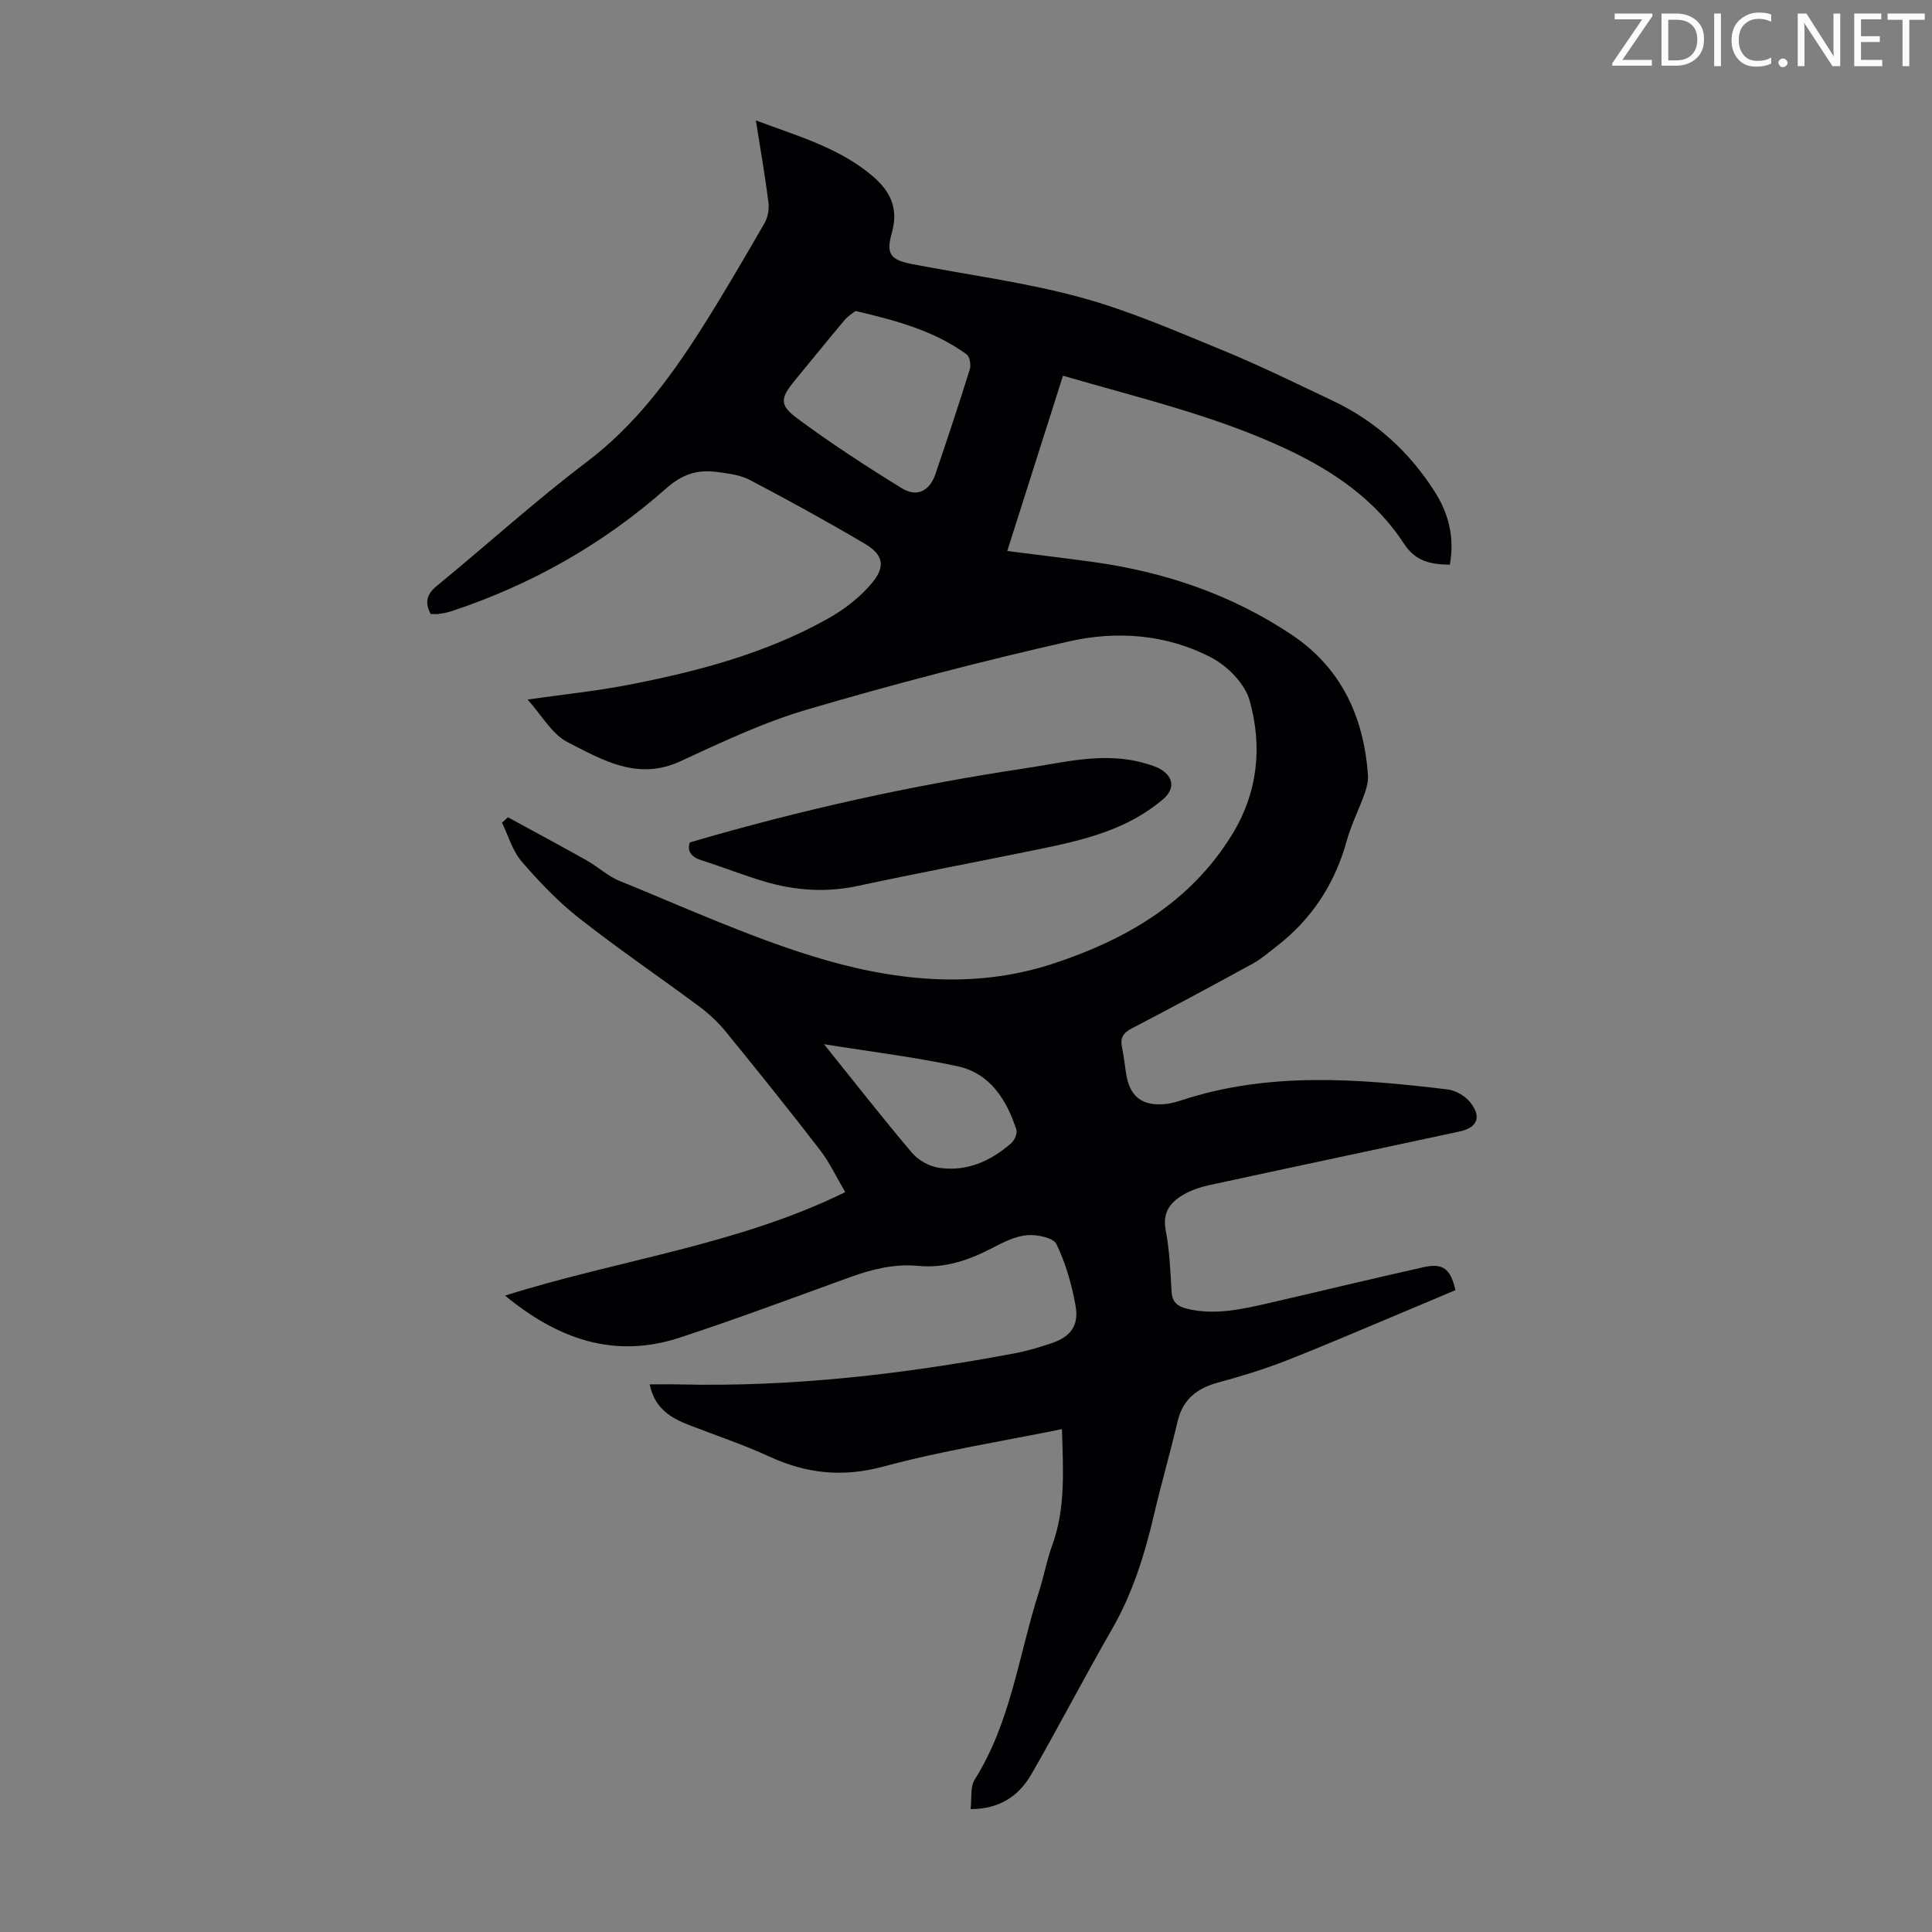 <svg enable-background="new 0 0 400 400" viewBox="0 0 400 400" xmlns="http://www.w3.org/2000/svg"><rect x="0" y="0" width="400" height="400" fill="#808080" stroke="none"/><g fill="#fcfafa"><path d="m342.2 3.2-6.3 9.2h6.1v1.2h-8.2v-.5l6.2-9.1h-5.7v-1.2h7.8v.4z"/><path d="m344 13.7v-10.9h3.1c1.6 0 3 .5 4.1 1.4 1.1 1 1.6 2.2 1.6 3.9s-.5 3-1.6 4-2.5 1.5-4.2 1.5h-3zm1.4-9.6v8.4h1.6c1.4 0 2.5-.4 3.2-1.1.8-.8 1.2-1.8 1.2-3.2s-.4-2.4-1.2-3.1-1.8-1-3.1-1z"/><path d="m356.3 2.8v10.9h-1.4v-10.9z"/><path d="m366.6 13.2c-.8.4-1.8.6-3 .6-1.6 0-2.8-.5-3.7-1.5s-1.4-2.3-1.4-3.9c0-1.7.5-3.2 1.6-4.2s2.4-1.6 4-1.6c1 0 1.9.1 2.6.4v1.5c-.8-.4-1.6-.6-2.6-.6-1.2 0-2.2.4-3 1.2s-1.1 1.9-1.1 3.3c0 1.3.4 2.3 1.1 3.1s1.6 1.1 2.8 1.1c1.1 0 2-.2 2.8-.7v1.3z"/><path d="m368.2 13c0-.3.1-.5.3-.6.2-.2.4-.3.6-.3.3 0 .5.1.7.3s.3.4.3.6-.1.5-.3.6c-.2.2-.4.3-.7.3s-.5-.1-.6-.3c-.2-.2-.3-.4-.3-.6z"/><path d="m381.1 13.7h-1.7l-5.5-8.4c-.2-.2-.3-.5-.4-.7 0 .2.1.8.1 1.5v7.6h-1.4v-10.9h1.8l5.3 8.3c.3.4.4.6.4.8 0-.3-.1-.8-.1-1.6v-7.5h1.4v10.9z"/><path d="m389.7 13.7h-5.8v-10.9h5.6v1.2h-4.2v3.5h3.9v1.2h-3.9v3.7h4.4z"/><path d="m398.4 4.1h-3.1v9.6h-1.4v-9.6h-3.1v-1.3h7.7v1.3z"/></g><path d="m200.95 374.56c.27-2.2-.11-4.59.86-6.13 7.51-11.93 9.11-25.83 13.29-38.86 1.02-3.19 1.62-6.53 2.76-9.67 2.76-7.58 2.26-15.37 2.01-24.02-12.53 2.56-24.9 4.49-36.91 7.74-8.46 2.29-15.96 1.5-23.69-2.06-5.36-2.47-11-4.35-16.51-6.48-3.84-1.49-7.21-3.42-8.25-8.46 2.33 0 4.31-.04 6.28.01 23.26.55 46.22-2.12 69.04-6.39 2.63-.49 5.22-1.25 7.76-2.1 4.05-1.34 5.85-3.66 5.09-7.84-.79-4.35-2.03-8.75-3.95-12.71-.65-1.34-4.03-2.03-6.07-1.86-2.45.21-4.9 1.45-7.15 2.62-4.85 2.53-9.83 4.27-15.39 3.74-4.9-.47-9.51.67-14.08 2.32-11.77 4.26-23.49 8.66-35.37 12.55-13.51 4.42-25.2.27-36.1-8.72 23.5-7.43 47.95-10.39 70.43-21.42-1.8-3.05-3.22-6.12-5.24-8.74-6.35-8.25-12.87-16.36-19.45-24.43-1.6-1.96-3.51-3.76-5.54-5.27-8.26-6.14-16.79-11.93-24.88-18.29-4.36-3.43-8.27-7.53-11.9-11.74-1.9-2.21-2.74-5.32-4.06-8.02.41-.37.82-.75 1.24-1.12 5.43 2.97 10.89 5.89 16.28 8.92 2.33 1.31 4.37 3.25 6.81 4.25 13.24 5.38 26.31 11.36 39.93 15.58 16.28 5.04 33.21 7.04 49.89 1.54 15.02-4.95 28.36-12.64 37-26.7 5.38-8.76 6.31-18.27 3.64-27.77-.98-3.5-4.59-7.15-7.96-8.91-9.22-4.8-19.53-5.58-29.46-3.32-18.18 4.13-36.26 8.83-54.14 14.09-9.04 2.65-17.7 6.75-26.29 10.72-8.88 4.11-16.19-.29-23.39-3.97-3.21-1.64-5.28-5.51-8.25-8.81 7.57-1.08 14.12-1.74 20.55-2.98 14.42-2.77 28.6-6.49 41.53-13.71 3.43-1.91 6.76-4.47 9.25-7.47 2.88-3.48 2.26-5.87-1.58-8.14-7.78-4.59-15.7-8.94-23.69-13.14-2.01-1.06-4.49-1.36-6.8-1.67-3.98-.53-7.14.37-10.53 3.37-13.02 11.52-27.95 19.99-44.51 25.46-.84.28-1.74.43-2.62.56-.53.08-1.09.01-1.67.01-1.25-2.4-.84-4.07 1.28-5.82 10.39-8.51 20.35-17.57 31.05-25.67 9.88-7.48 17.01-17.04 23.52-27.23 4.63-7.26 8.95-14.72 13.26-22.17.7-1.21 1.01-2.93.83-4.33-.7-5.51-1.66-10.99-2.61-16.97 8.68 3.25 17.18 5.62 24.12 11.48 3.78 3.2 5.46 6.79 4.03 11.81-1.24 4.37-.27 5.59 4.15 6.45 11.64 2.24 23.46 3.78 34.86 6.88 10.07 2.74 19.76 6.98 29.46 10.96 7.75 3.18 15.28 6.89 22.86 10.48 8.93 4.23 15.96 10.69 21.2 19.01 2.81 4.47 4.01 9.41 3 14.92-3.89-.08-7.06-.63-9.47-4.33-5.84-8.97-14.32-14.86-23.91-19.41-14.83-7.04-30.72-10.73-46.71-15.39-3.86 12.13-7.64 24-11.54 36.29 6.12.78 11.95 1.47 17.76 2.27 14.82 2.05 28.72 6.75 41.19 15.11 10.23 6.86 14.86 16.97 15.73 28.98.09 1.28-.26 2.66-.7 3.89-1.16 3.26-2.76 6.39-3.68 9.71-2.46 8.92-7.22 16.23-14.53 21.88-1.58 1.22-3.11 2.57-4.84 3.53-8.33 4.57-16.7 9.08-25.13 13.46-1.8.93-2.45 1.97-2.04 3.91.39 1.86.57 3.76.88 5.63.77 4.63 3.32 6.59 8.08 6.13 1.1-.11 2.2-.4 3.26-.75 18.17-5.99 36.66-4.5 55.15-2.28 1.69.2 3.68 1.35 4.74 2.69 2.4 3.03 1.45 5.24-2.25 6.03-17.26 3.71-34.54 7.36-51.8 11.1-1.83.4-3.69 1.02-5.3 1.95-2.76 1.59-4.43 3.69-3.71 7.4.8 4.15.96 8.44 1.21 12.69.13 2.2 1.23 3.07 3.2 3.55 5.77 1.4 11.34.11 16.9-1.16 10.67-2.45 21.31-5.04 32-7.43 4.11-.92 5.65.28 6.67 4.74-3.42 1.44-6.88 2.92-10.36 4.37-8.25 3.44-16.45 7-24.78 10.26-4.56 1.78-9.27 3.22-14 4.5-4.38 1.19-7.31 3.48-8.39 8.08-1.51 6.42-3.35 12.76-4.85 19.18-1.94 8.3-4.43 16.34-8.72 23.8-5.74 9.97-11.02 20.19-16.76 30.16-2.55 4.32-6.41 7.08-12.52 7.1zm-23.83-310.18c-.68.55-1.6 1.1-2.25 1.87-3.45 4.11-6.82 8.29-10.24 12.43-3.06 3.72-3.36 5.14.44 7.95 6.95 5.15 14.23 9.89 21.6 14.43 3.2 1.97 5.8.61 7.01-2.94 2.44-7.19 4.84-14.39 7.1-21.63.29-.92 0-2.65-.66-3.13-6.74-4.9-14.61-7.01-23-8.98zm-6.52 151.81c6.4 7.96 12.17 15.35 18.23 22.5 1.29 1.52 3.53 2.78 5.5 3.08 5.76.88 10.76-1.34 15.05-5.1.68-.59 1.29-2.03 1.05-2.79-2.04-6.22-5.44-11.67-12.2-13.13-8.83-1.9-17.83-2.98-27.63-4.56z" fill="#010103"/><path d="m142.81 174.42c23.09-6.78 46.05-11.84 69.31-15.33 8.21-1.23 16.48-3.5 24.88-1.07 1.17.34 2.4.68 3.42 1.32 2.67 1.69 2.75 4.11.38 6.13-7.44 6.37-16.6 8.49-25.83 10.38-12.47 2.55-24.97 4.91-37.42 7.58-6.54 1.4-12.91.95-19.21-.9-4.39-1.29-8.65-3.01-13.01-4.38-2.25-.7-3.1-1.93-2.52-3.73z" fill="#010103"/></svg>